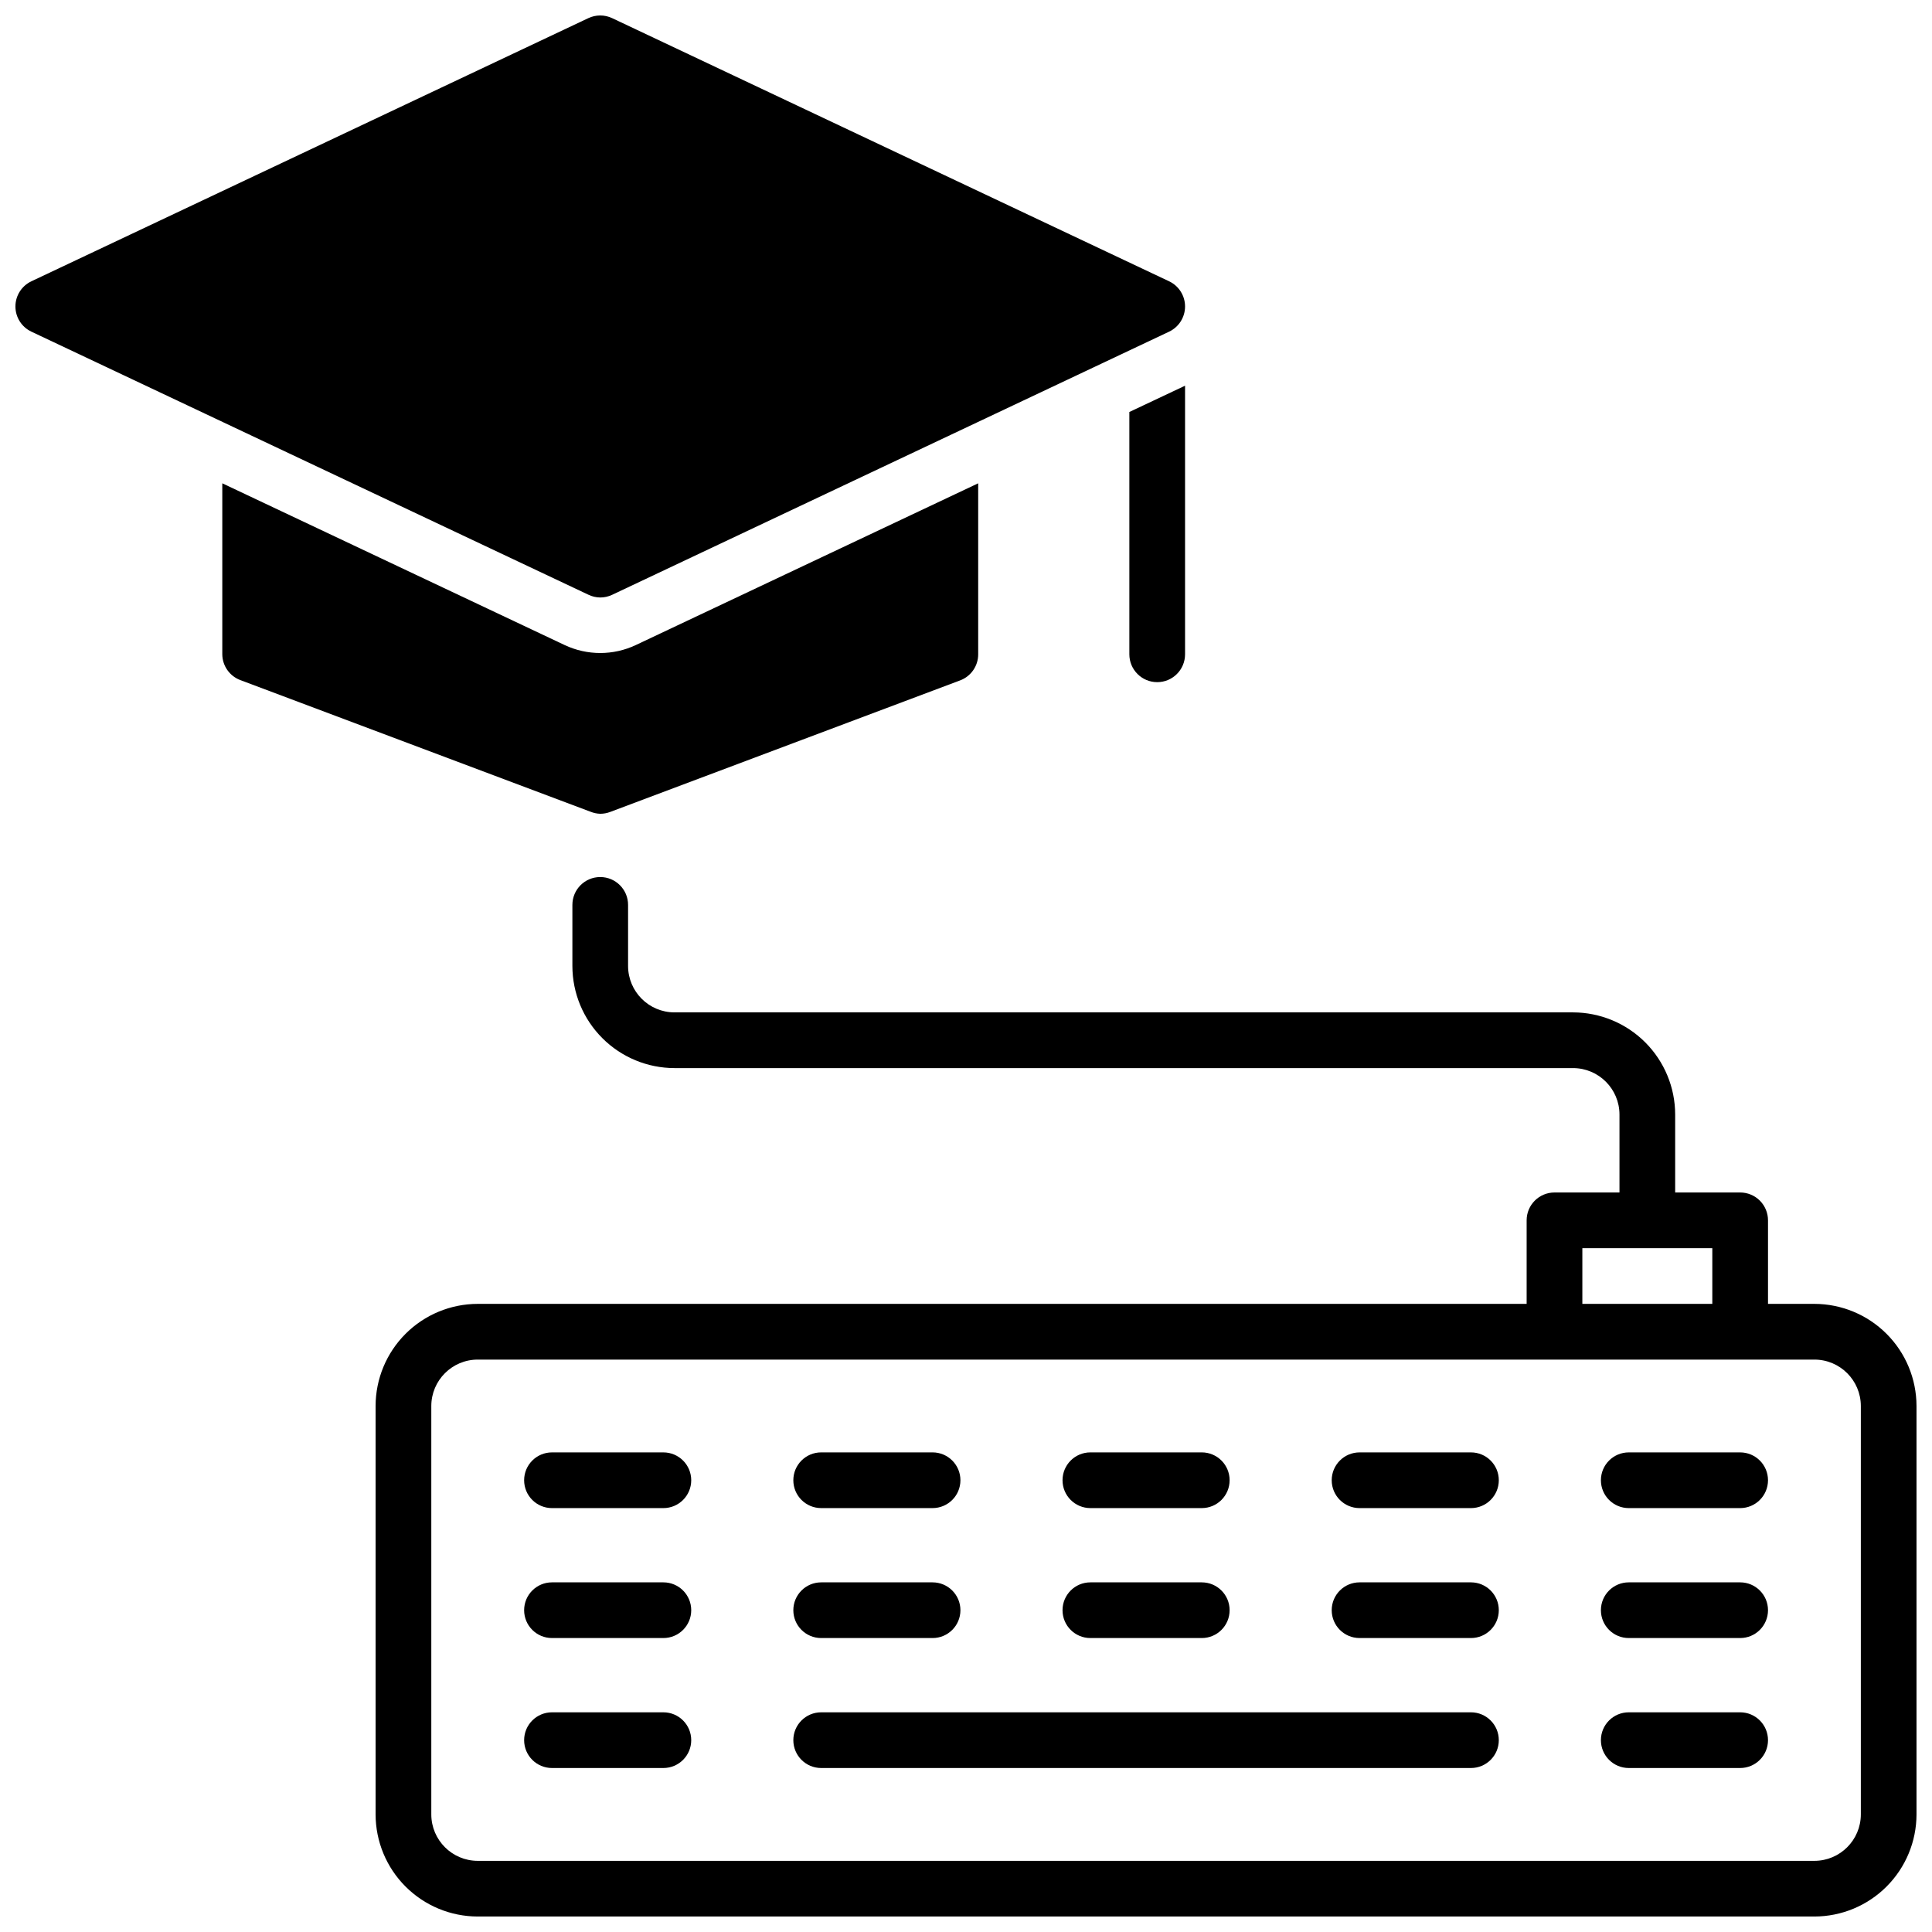 <?xml version="1.0" encoding="UTF-8"?>
<!-- Uploaded to: SVG Repo, www.svgrepo.com, Generator: SVG Repo Mixer Tools -->
<svg width="800px" height="800px" version="1.1" viewBox="144 144 512 512" xmlns="http://www.w3.org/2000/svg">
 <defs>
  <clipPath id="b">
   <path d="m243 376h408.9v275.9h-408.9z"/>
  </clipPath>
  <clipPath id="a">
   <path d="m148.09 148.09h310.91v154.91h-310.91z"/>
  </clipPath>
 </defs>
 <g clip-path="url(#b)">
  <path d="m624.84 489.54h-12.301v-22.141c0-1.957-0.777-3.836-2.16-5.219-1.387-1.383-3.262-2.16-5.219-2.16h-17.223v-20.664c-0.008-7.176-2.863-14.051-7.934-19.125-5.074-5.07-11.953-7.926-19.125-7.938h-238.13c-6.789-0.008-12.289-5.508-12.301-12.297v-16.188c0-4.078-3.305-7.383-7.379-7.383s-7.379 3.305-7.379 7.383v16.188c0.008 7.172 2.863 14.051 7.938 19.121 5.07 5.074 11.949 7.926 19.121 7.938h238.13c6.789 0.012 12.289 5.512 12.301 12.301v20.664h-17.219c-4.078 0-7.383 3.305-7.383 7.379v22.141h-277.98c-7.172 0.012-14.051 2.863-19.121 7.938-5.074 5.07-7.93 11.949-7.938 19.121v108.24c0.008 7.172 2.863 14.051 7.938 19.121 5.07 5.074 11.949 7.93 19.121 7.938h354.24c7.172-0.008 14.051-2.863 19.121-7.938 5.074-5.07 7.93-11.949 7.938-19.121v-108.24c-0.008-7.172-2.863-14.051-7.938-19.121-5.07-5.074-11.949-7.926-19.121-7.938zm-61.5-14.762h34.441v14.762h-34.441zm73.801 150.06v0.004c-0.012 6.789-5.512 12.289-12.301 12.301h-354.24c-6.789-0.012-12.289-5.512-12.301-12.301v-108.24c0.012-6.789 5.512-12.289 12.301-12.297h354.24c6.789 0.008 12.289 5.508 12.301 12.297z"/>
 </g>
 <path d="m319.8 528.9h-29.52c-4.074 0-7.379 3.305-7.379 7.379 0 4.078 3.305 7.383 7.379 7.383h29.52c4.078 0 7.383-3.305 7.383-7.383 0-4.074-3.305-7.379-7.383-7.379z"/>
 <path d="m361.62 543.66h29.52c4.078 0 7.383-3.305 7.383-7.383 0-4.074-3.305-7.379-7.383-7.379h-29.52c-4.074 0-7.379 3.305-7.379 7.379 0 4.078 3.305 7.383 7.379 7.383z"/>
 <path d="m432.96 543.66h29.523c4.074 0 7.379-3.305 7.379-7.383 0-4.074-3.305-7.379-7.379-7.379h-29.523c-4.074 0-7.379 3.305-7.379 7.379 0 4.078 3.305 7.383 7.379 7.383z"/>
 <path d="m533.82 528.9h-29.52c-4.078 0-7.383 3.305-7.383 7.379 0 4.078 3.305 7.383 7.383 7.383h29.52c4.074 0 7.379-3.305 7.379-7.383 0-4.074-3.305-7.379-7.379-7.379z"/>
 <path d="m605.16 528.9h-29.52c-4.078 0-7.383 3.305-7.383 7.379 0 4.078 3.305 7.383 7.383 7.383h29.52c4.074 0 7.379-3.305 7.379-7.383 0-4.074-3.305-7.379-7.379-7.379z"/>
 <path d="m319.8 563.34h-29.52c-4.074 0-7.379 3.305-7.379 7.379 0 4.078 3.305 7.379 7.379 7.379h29.52c4.078 0 7.383-3.301 7.383-7.379 0-4.074-3.305-7.379-7.383-7.379z"/>
 <path d="m361.62 578.1h29.52c4.078 0 7.383-3.301 7.383-7.379 0-4.074-3.305-7.379-7.383-7.379h-29.52c-4.074 0-7.379 3.305-7.379 7.379 0 4.078 3.305 7.379 7.379 7.379z"/>
 <path d="m432.96 578.1h29.523c4.074 0 7.379-3.301 7.379-7.379 0-4.074-3.305-7.379-7.379-7.379h-29.523c-4.074 0-7.379 3.305-7.379 7.379 0 4.078 3.305 7.379 7.379 7.379z"/>
 <path d="m533.82 563.34h-29.52c-4.078 0-7.383 3.305-7.383 7.379 0 4.078 3.305 7.379 7.383 7.379h29.52c4.074 0 7.379-3.301 7.379-7.379 0-4.074-3.305-7.379-7.379-7.379z"/>
 <path d="m605.16 563.34h-29.52c-4.078 0-7.383 3.305-7.383 7.379 0 4.078 3.305 7.379 7.383 7.379h29.52c4.074 0 7.379-3.301 7.379-7.379 0-4.074-3.305-7.379-7.379-7.379z"/>
 <path d="m319.8 597.78h-29.52c-4.074 0-7.379 3.305-7.379 7.383 0 4.074 3.305 7.379 7.379 7.379h29.52c4.078 0 7.383-3.305 7.383-7.379 0-4.078-3.305-7.383-7.383-7.383z"/>
 <path d="m533.82 597.78h-172.2c-4.074 0-7.379 3.305-7.379 7.383 0 4.074 3.305 7.379 7.379 7.379h172.2c4.074 0 7.379-3.305 7.379-7.379 0-4.078-3.305-7.383-7.379-7.383z"/>
 <path d="m605.16 597.78h-29.52c-4.078 0-7.383 3.305-7.383 7.383 0 4.074 3.305 7.379 7.383 7.379h29.52c4.074 0 7.379-3.305 7.379-7.379 0-4.078-3.305-7.383-7.379-7.383z"/>
 <path d="m303.07 359.66c0.887-0.004 1.766-0.16 2.598-0.473l92.773-34.875c2.875-1.074 4.785-3.816 4.789-6.887v-45.344l-90.707 42.852h0.004c-5.988 2.828-12.926 2.828-18.914 0l-90.703-42.852v45.266c0.004 3.07 1.914 5.812 4.789 6.887l92.773 34.875v-0.004c0.824 0.34 1.707 0.527 2.598 0.555z"/>
 <g clip-path="url(#a)">
  <path d="m303.07 302.34c1.09 0 2.164-0.242 3.148-0.707l147.6-69.734v-0.004c2.586-1.219 4.234-3.816 4.234-6.676s-1.648-5.457-4.234-6.676l-147.6-69.738c-1.992-0.941-4.305-0.941-6.297 0l-147.6 69.738c-2.586 1.219-4.234 3.816-4.234 6.676s1.648 5.457 4.234 6.676l147.6 69.707c0.98 0.477 2.059 0.73 3.148 0.738z"/>
 </g>
 <path d="m443.29 317.4c0 4.074 3.305 7.379 7.383 7.379 4.074 0 7.379-3.305 7.379-7.379v-71.184l-14.762 6.965z"/>
</svg>